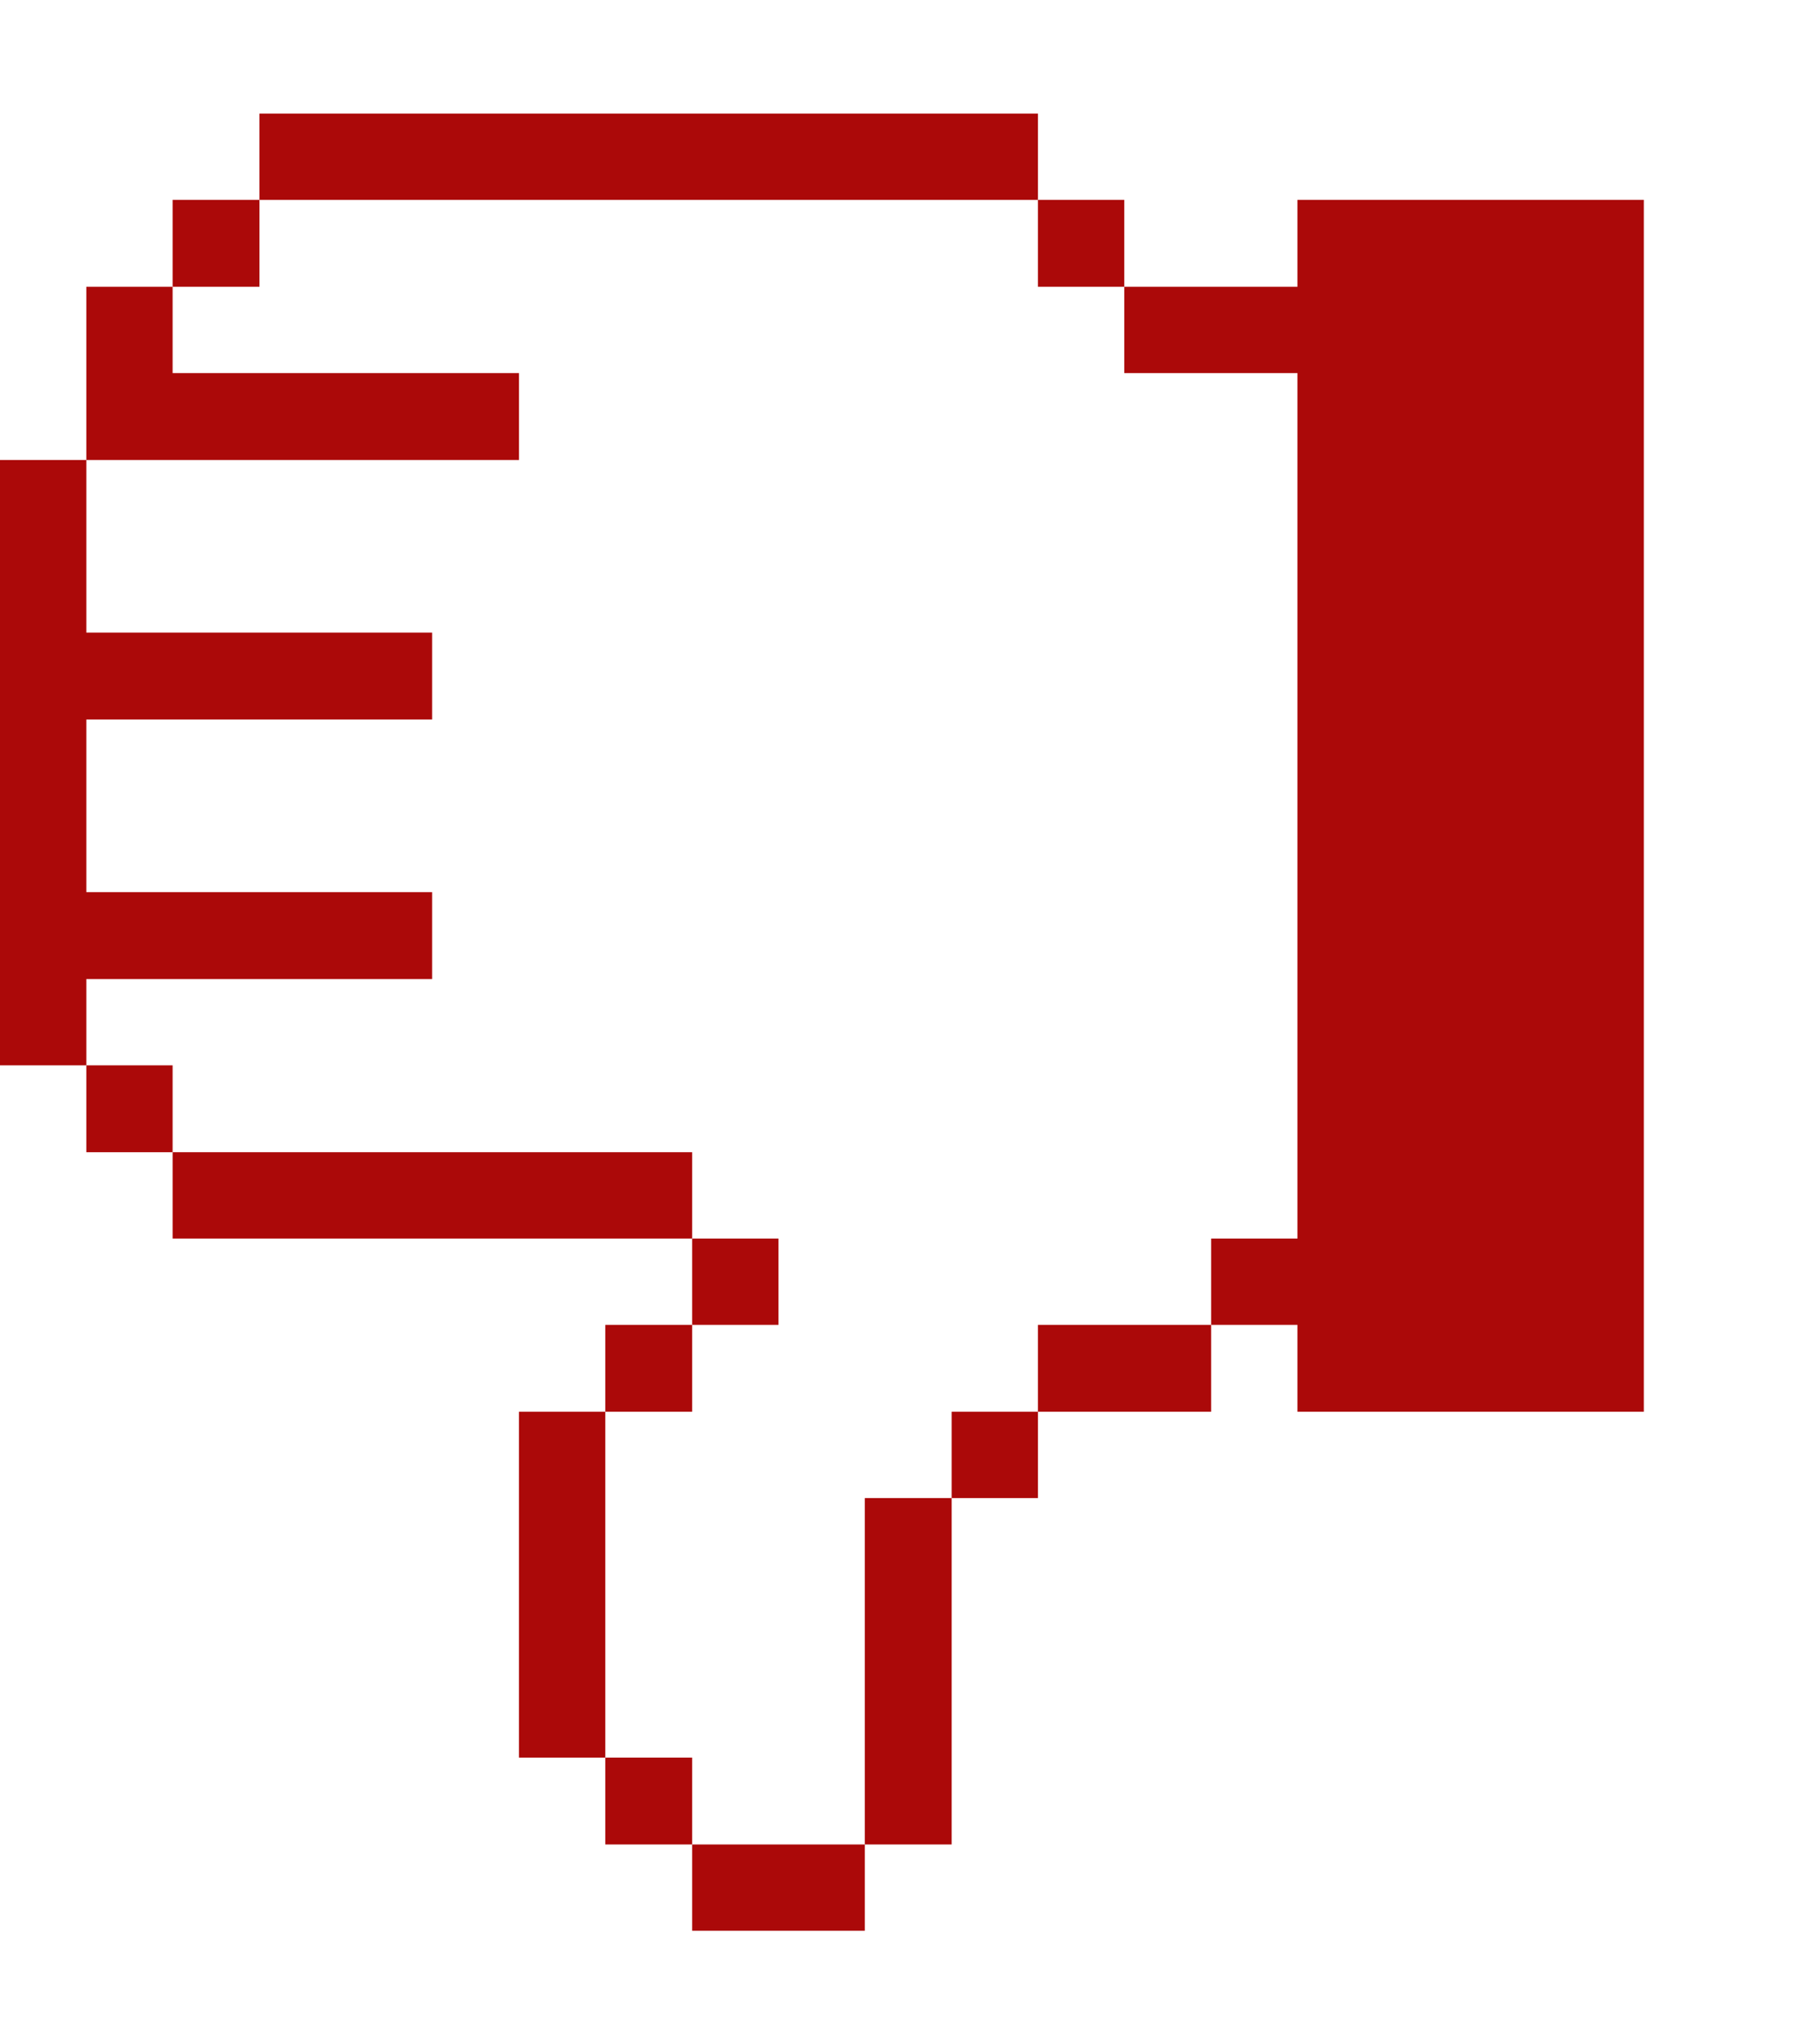<?xml version="1.0" encoding="utf-8"?>
<svg xmlns="http://www.w3.org/2000/svg" fill="none" height="100%" overflow="visible" preserveAspectRatio="none" style="display: block;" viewBox="0 0 16 18" width="100%">
<g id="hand-dislike--Streamline-Pixel">
<g id="Group">
<path d="M11.425 1.76V2.525H9.9V3.285H11.425V10.905H10.665V11.665H11.425V12.43H14.475V1.76H11.425Z" fill="#AB0909" id="Vector"/>
<path d="M10.665 11.665H9.14V12.43H10.665V11.665Z" fill="#AB0909" id="Vector_2"/>
<path d="M9.9 1.76H9.14V2.525H9.9V1.76Z" fill="#AB0909" id="Vector_3"/>
<path d="M9.14 12.43H8.38V13.19H9.14V12.43Z" fill="#AB0909" id="Vector_4"/>
<path d="M8.38 13.19H7.615V16.24H8.38V13.19Z" fill="#AB0909" id="Vector_5"/>
<path d="M7.615 16.24H6.095V17H7.615V16.24Z" fill="#AB0909" id="Vector_6"/>
<path d="M6.855 10.905H6.095V11.665H6.855V10.905Z" fill="#AB0909" id="Vector_7"/>
<path d="M6.095 15.475H5.33V16.24H6.095V15.475Z" fill="#AB0909" id="Vector_8"/>
<path d="M6.095 11.665H5.33V12.43H6.095V11.665Z" fill="#AB0909" id="Vector_9"/>
<path d="M6.095 10.145H1.52V10.905H6.095V10.145Z" fill="#AB0909" id="Vector_10"/>
<path d="M5.33 12.43H4.57V15.475H5.33V12.43Z" fill="#AB0909" id="Vector_11"/>
<path d="M9.14 1H2.285V1.76H9.14V1Z" fill="#AB0909" id="Vector_12"/>
<path d="M4.57 4.05V3.285H1.52V2.525H0.76V4.05H4.57Z" fill="#AB0909" id="Vector_13"/>
<path d="M2.285 1.76H1.52V2.525H2.285V1.76Z" fill="#AB0909" id="Vector_14"/>
<path d="M1.52 9.38H0.76V10.145H1.52V9.38Z" fill="#AB0909" id="Vector_15"/>
<path d="M3.805 8.62V7.855H0.76V6.335H3.805V5.57H0.76V4.05H0V9.38H0.76V8.62H3.805Z" fill="#AB0909" id="Vector_16"/>
</g>
</g>
</svg>